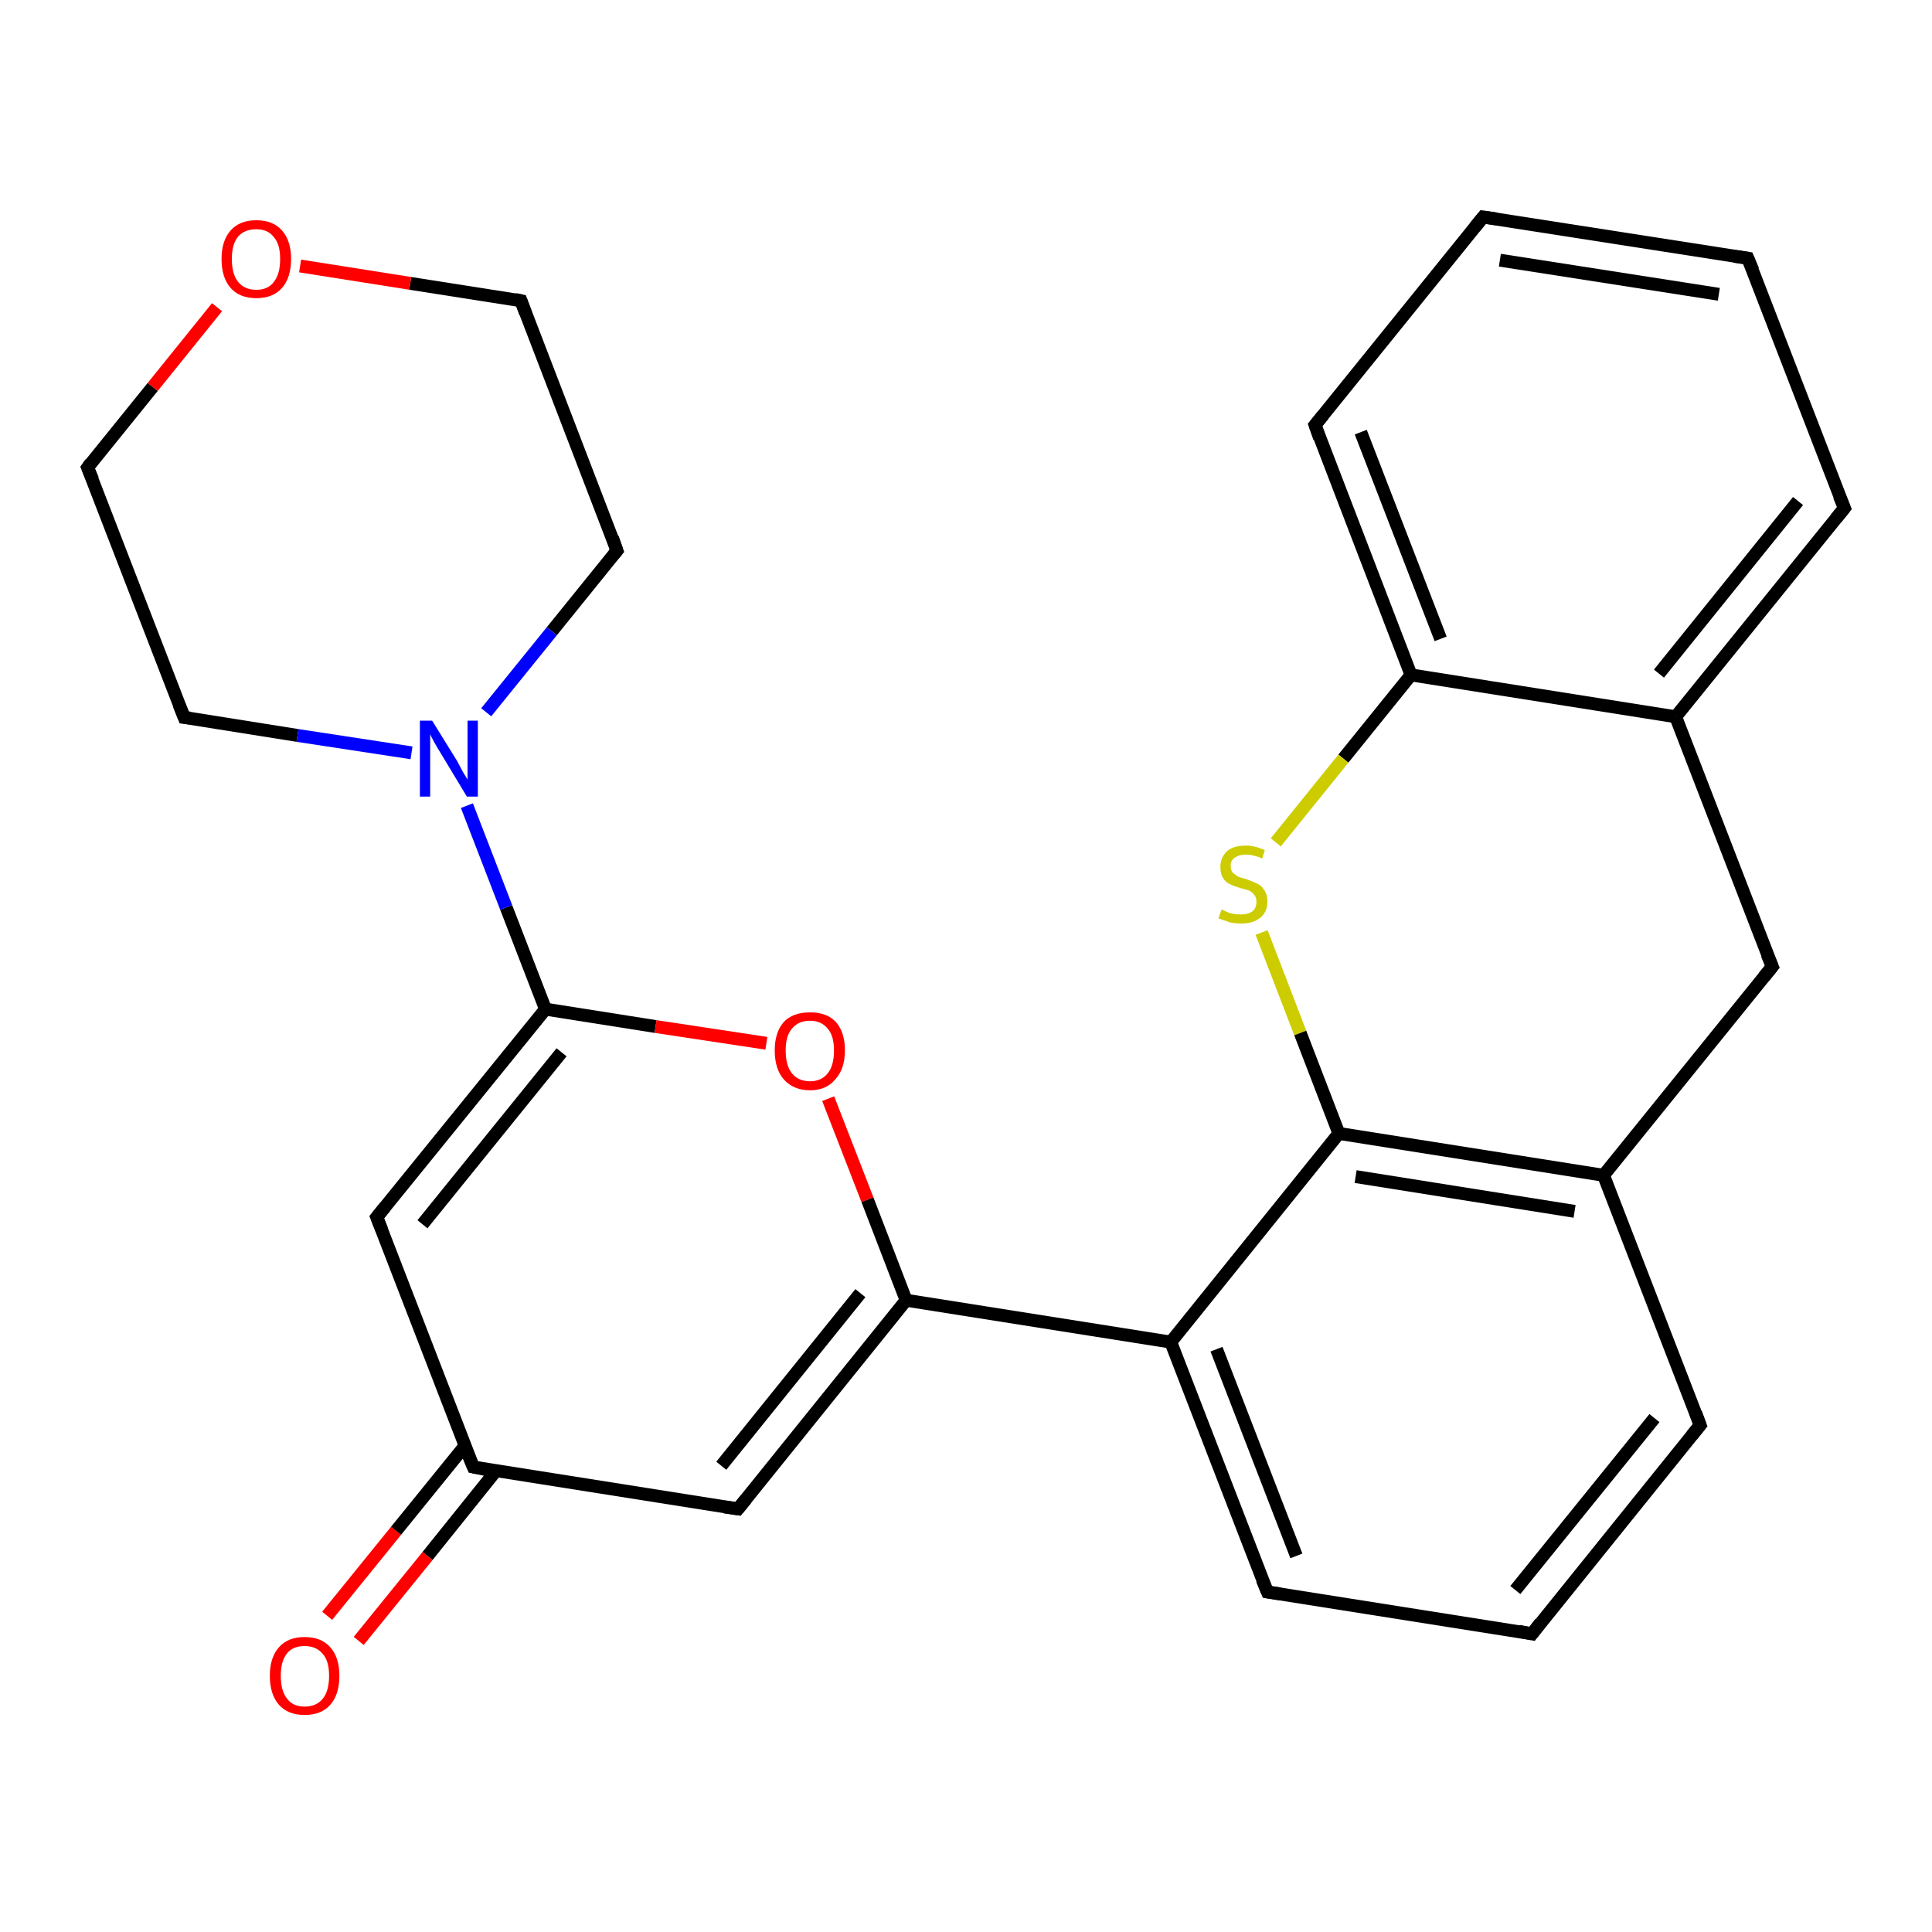 <?xml version='1.0' encoding='iso-8859-1'?>
<svg version='1.1' baseProfile='full'
              xmlns='http://www.w3.org/2000/svg'
                      xmlns:rdkit='http://www.rdkit.org/xml'
                      xmlns:xlink='http://www.w3.org/1999/xlink'
                  xml:space='preserve'
width='300px' height='300px' viewBox='0 0 300 300'>
<!-- END OF HEADER -->
<rect style='opacity:1.0;fill:#FFFFFF;stroke:none' width='300.0' height='300.0' x='0.0' y='0.0'> </rect>
<path class='bond-0 atom-0 atom-1' d='M 50.8,250.9 L 61.5,237.7' style='fill:none;fill-rule:evenodd;stroke:#FF0000;stroke-width:2.0px;stroke-linecap:butt;stroke-linejoin:miter;stroke-opacity:1' />
<path class='bond-0 atom-0 atom-1' d='M 61.5,237.7 L 72.2,224.5' style='fill:none;fill-rule:evenodd;stroke:#000000;stroke-width:2.0px;stroke-linecap:butt;stroke-linejoin:miter;stroke-opacity:1' />
<path class='bond-0 atom-0 atom-1' d='M 55.7,254.8 L 66.4,241.6' style='fill:none;fill-rule:evenodd;stroke:#FF0000;stroke-width:2.0px;stroke-linecap:butt;stroke-linejoin:miter;stroke-opacity:1' />
<path class='bond-0 atom-0 atom-1' d='M 66.4,241.6 L 77.0,228.4' style='fill:none;fill-rule:evenodd;stroke:#000000;stroke-width:2.0px;stroke-linecap:butt;stroke-linejoin:miter;stroke-opacity:1' />
<path class='bond-1 atom-1 atom-2' d='M 73.5,227.8 L 58.5,189.0' style='fill:none;fill-rule:evenodd;stroke:#000000;stroke-width:2.0px;stroke-linecap:butt;stroke-linejoin:miter;stroke-opacity:1' />
<path class='bond-2 atom-2 atom-3' d='M 58.5,189.0 L 84.7,156.7' style='fill:none;fill-rule:evenodd;stroke:#000000;stroke-width:2.0px;stroke-linecap:butt;stroke-linejoin:miter;stroke-opacity:1' />
<path class='bond-2 atom-2 atom-3' d='M 65.6,190.1 L 87.2,163.4' style='fill:none;fill-rule:evenodd;stroke:#000000;stroke-width:2.0px;stroke-linecap:butt;stroke-linejoin:miter;stroke-opacity:1' />
<path class='bond-3 atom-3 atom-4' d='M 84.7,156.7 L 101.8,159.4' style='fill:none;fill-rule:evenodd;stroke:#000000;stroke-width:2.0px;stroke-linecap:butt;stroke-linejoin:miter;stroke-opacity:1' />
<path class='bond-3 atom-3 atom-4' d='M 101.8,159.4 L 119.0,162.0' style='fill:none;fill-rule:evenodd;stroke:#FF0000;stroke-width:2.0px;stroke-linecap:butt;stroke-linejoin:miter;stroke-opacity:1' />
<path class='bond-4 atom-4 atom-5' d='M 128.6,170.6 L 134.7,186.3' style='fill:none;fill-rule:evenodd;stroke:#FF0000;stroke-width:2.0px;stroke-linecap:butt;stroke-linejoin:miter;stroke-opacity:1' />
<path class='bond-4 atom-4 atom-5' d='M 134.7,186.3 L 140.7,201.9' style='fill:none;fill-rule:evenodd;stroke:#000000;stroke-width:2.0px;stroke-linecap:butt;stroke-linejoin:miter;stroke-opacity:1' />
<path class='bond-5 atom-5 atom-6' d='M 140.7,201.9 L 114.6,234.3' style='fill:none;fill-rule:evenodd;stroke:#000000;stroke-width:2.0px;stroke-linecap:butt;stroke-linejoin:miter;stroke-opacity:1' />
<path class='bond-5 atom-5 atom-6' d='M 133.6,200.8 L 112.0,227.6' style='fill:none;fill-rule:evenodd;stroke:#000000;stroke-width:2.0px;stroke-linecap:butt;stroke-linejoin:miter;stroke-opacity:1' />
<path class='bond-6 atom-5 atom-7' d='M 140.7,201.9 L 181.8,208.4' style='fill:none;fill-rule:evenodd;stroke:#000000;stroke-width:2.0px;stroke-linecap:butt;stroke-linejoin:miter;stroke-opacity:1' />
<path class='bond-7 atom-7 atom-8' d='M 181.8,208.4 L 196.8,247.2' style='fill:none;fill-rule:evenodd;stroke:#000000;stroke-width:2.0px;stroke-linecap:butt;stroke-linejoin:miter;stroke-opacity:1' />
<path class='bond-7 atom-7 atom-8' d='M 188.9,209.5 L 201.3,241.6' style='fill:none;fill-rule:evenodd;stroke:#000000;stroke-width:2.0px;stroke-linecap:butt;stroke-linejoin:miter;stroke-opacity:1' />
<path class='bond-8 atom-8 atom-9' d='M 196.8,247.2 L 237.9,253.7' style='fill:none;fill-rule:evenodd;stroke:#000000;stroke-width:2.0px;stroke-linecap:butt;stroke-linejoin:miter;stroke-opacity:1' />
<path class='bond-9 atom-9 atom-10' d='M 237.9,253.7 L 264.0,221.3' style='fill:none;fill-rule:evenodd;stroke:#000000;stroke-width:2.0px;stroke-linecap:butt;stroke-linejoin:miter;stroke-opacity:1' />
<path class='bond-9 atom-9 atom-10' d='M 235.3,246.9 L 256.9,220.2' style='fill:none;fill-rule:evenodd;stroke:#000000;stroke-width:2.0px;stroke-linecap:butt;stroke-linejoin:miter;stroke-opacity:1' />
<path class='bond-10 atom-10 atom-11' d='M 264.0,221.3 L 249.0,182.5' style='fill:none;fill-rule:evenodd;stroke:#000000;stroke-width:2.0px;stroke-linecap:butt;stroke-linejoin:miter;stroke-opacity:1' />
<path class='bond-11 atom-11 atom-12' d='M 249.0,182.5 L 275.2,150.1' style='fill:none;fill-rule:evenodd;stroke:#000000;stroke-width:2.0px;stroke-linecap:butt;stroke-linejoin:miter;stroke-opacity:1' />
<path class='bond-12 atom-12 atom-13' d='M 275.2,150.1 L 260.2,111.3' style='fill:none;fill-rule:evenodd;stroke:#000000;stroke-width:2.0px;stroke-linecap:butt;stroke-linejoin:miter;stroke-opacity:1' />
<path class='bond-13 atom-13 atom-14' d='M 260.2,111.3 L 286.4,78.9' style='fill:none;fill-rule:evenodd;stroke:#000000;stroke-width:2.0px;stroke-linecap:butt;stroke-linejoin:miter;stroke-opacity:1' />
<path class='bond-13 atom-13 atom-14' d='M 257.6,104.6 L 279.2,77.8' style='fill:none;fill-rule:evenodd;stroke:#000000;stroke-width:2.0px;stroke-linecap:butt;stroke-linejoin:miter;stroke-opacity:1' />
<path class='bond-14 atom-14 atom-15' d='M 286.4,78.9 L 271.4,40.1' style='fill:none;fill-rule:evenodd;stroke:#000000;stroke-width:2.0px;stroke-linecap:butt;stroke-linejoin:miter;stroke-opacity:1' />
<path class='bond-15 atom-15 atom-16' d='M 271.4,40.1 L 230.3,33.7' style='fill:none;fill-rule:evenodd;stroke:#000000;stroke-width:2.0px;stroke-linecap:butt;stroke-linejoin:miter;stroke-opacity:1' />
<path class='bond-15 atom-15 atom-16' d='M 266.9,45.7 L 232.9,40.4' style='fill:none;fill-rule:evenodd;stroke:#000000;stroke-width:2.0px;stroke-linecap:butt;stroke-linejoin:miter;stroke-opacity:1' />
<path class='bond-16 atom-16 atom-17' d='M 230.3,33.7 L 204.2,66.0' style='fill:none;fill-rule:evenodd;stroke:#000000;stroke-width:2.0px;stroke-linecap:butt;stroke-linejoin:miter;stroke-opacity:1' />
<path class='bond-17 atom-17 atom-18' d='M 204.2,66.0 L 219.1,104.8' style='fill:none;fill-rule:evenodd;stroke:#000000;stroke-width:2.0px;stroke-linecap:butt;stroke-linejoin:miter;stroke-opacity:1' />
<path class='bond-17 atom-17 atom-18' d='M 211.3,67.1 L 223.7,99.2' style='fill:none;fill-rule:evenodd;stroke:#000000;stroke-width:2.0px;stroke-linecap:butt;stroke-linejoin:miter;stroke-opacity:1' />
<path class='bond-18 atom-18 atom-19' d='M 219.1,104.8 L 208.6,117.8' style='fill:none;fill-rule:evenodd;stroke:#000000;stroke-width:2.0px;stroke-linecap:butt;stroke-linejoin:miter;stroke-opacity:1' />
<path class='bond-18 atom-18 atom-19' d='M 208.6,117.8 L 198.1,130.8' style='fill:none;fill-rule:evenodd;stroke:#CCCC00;stroke-width:2.0px;stroke-linecap:butt;stroke-linejoin:miter;stroke-opacity:1' />
<path class='bond-19 atom-19 atom-20' d='M 195.9,144.8 L 201.9,160.4' style='fill:none;fill-rule:evenodd;stroke:#CCCC00;stroke-width:2.0px;stroke-linecap:butt;stroke-linejoin:miter;stroke-opacity:1' />
<path class='bond-19 atom-19 atom-20' d='M 201.9,160.4 L 207.9,176.0' style='fill:none;fill-rule:evenodd;stroke:#000000;stroke-width:2.0px;stroke-linecap:butt;stroke-linejoin:miter;stroke-opacity:1' />
<path class='bond-20 atom-3 atom-21' d='M 84.7,156.7 L 78.6,140.9' style='fill:none;fill-rule:evenodd;stroke:#000000;stroke-width:2.0px;stroke-linecap:butt;stroke-linejoin:miter;stroke-opacity:1' />
<path class='bond-20 atom-3 atom-21' d='M 78.6,140.9 L 72.5,125.1' style='fill:none;fill-rule:evenodd;stroke:#0000FF;stroke-width:2.0px;stroke-linecap:butt;stroke-linejoin:miter;stroke-opacity:1' />
<path class='bond-21 atom-21 atom-22' d='M 75.5,110.6 L 85.7,98.0' style='fill:none;fill-rule:evenodd;stroke:#0000FF;stroke-width:2.0px;stroke-linecap:butt;stroke-linejoin:miter;stroke-opacity:1' />
<path class='bond-21 atom-21 atom-22' d='M 85.7,98.0 L 95.8,85.5' style='fill:none;fill-rule:evenodd;stroke:#000000;stroke-width:2.0px;stroke-linecap:butt;stroke-linejoin:miter;stroke-opacity:1' />
<path class='bond-22 atom-22 atom-23' d='M 95.8,85.5 L 80.9,46.7' style='fill:none;fill-rule:evenodd;stroke:#000000;stroke-width:2.0px;stroke-linecap:butt;stroke-linejoin:miter;stroke-opacity:1' />
<path class='bond-23 atom-23 atom-24' d='M 80.9,46.7 L 63.7,44.0' style='fill:none;fill-rule:evenodd;stroke:#000000;stroke-width:2.0px;stroke-linecap:butt;stroke-linejoin:miter;stroke-opacity:1' />
<path class='bond-23 atom-23 atom-24' d='M 63.7,44.0 L 46.6,41.3' style='fill:none;fill-rule:evenodd;stroke:#FF0000;stroke-width:2.0px;stroke-linecap:butt;stroke-linejoin:miter;stroke-opacity:1' />
<path class='bond-24 atom-24 atom-25' d='M 33.7,47.7 L 23.7,60.1' style='fill:none;fill-rule:evenodd;stroke:#FF0000;stroke-width:2.0px;stroke-linecap:butt;stroke-linejoin:miter;stroke-opacity:1' />
<path class='bond-24 atom-24 atom-25' d='M 23.7,60.1 L 13.6,72.6' style='fill:none;fill-rule:evenodd;stroke:#000000;stroke-width:2.0px;stroke-linecap:butt;stroke-linejoin:miter;stroke-opacity:1' />
<path class='bond-25 atom-25 atom-26' d='M 13.6,72.6 L 28.6,111.4' style='fill:none;fill-rule:evenodd;stroke:#000000;stroke-width:2.0px;stroke-linecap:butt;stroke-linejoin:miter;stroke-opacity:1' />
<path class='bond-26 atom-6 atom-1' d='M 114.6,234.3 L 73.5,227.8' style='fill:none;fill-rule:evenodd;stroke:#000000;stroke-width:2.0px;stroke-linecap:butt;stroke-linejoin:miter;stroke-opacity:1' />
<path class='bond-27 atom-20 atom-7' d='M 207.9,176.0 L 181.8,208.4' style='fill:none;fill-rule:evenodd;stroke:#000000;stroke-width:2.0px;stroke-linecap:butt;stroke-linejoin:miter;stroke-opacity:1' />
<path class='bond-28 atom-26 atom-21' d='M 28.6,111.4 L 46.2,114.2' style='fill:none;fill-rule:evenodd;stroke:#000000;stroke-width:2.0px;stroke-linecap:butt;stroke-linejoin:miter;stroke-opacity:1' />
<path class='bond-28 atom-26 atom-21' d='M 46.2,114.2 L 63.9,116.9' style='fill:none;fill-rule:evenodd;stroke:#0000FF;stroke-width:2.0px;stroke-linecap:butt;stroke-linejoin:miter;stroke-opacity:1' />
<path class='bond-29 atom-20 atom-11' d='M 207.9,176.0 L 249.0,182.5' style='fill:none;fill-rule:evenodd;stroke:#000000;stroke-width:2.0px;stroke-linecap:butt;stroke-linejoin:miter;stroke-opacity:1' />
<path class='bond-29 atom-20 atom-11' d='M 210.5,182.7 L 244.5,188.1' style='fill:none;fill-rule:evenodd;stroke:#000000;stroke-width:2.0px;stroke-linecap:butt;stroke-linejoin:miter;stroke-opacity:1' />
<path class='bond-30 atom-18 atom-13' d='M 219.1,104.8 L 260.2,111.3' style='fill:none;fill-rule:evenodd;stroke:#000000;stroke-width:2.0px;stroke-linecap:butt;stroke-linejoin:miter;stroke-opacity:1' />
<path d='M 72.7,225.9 L 73.5,227.8 L 75.5,228.2' style='fill:none;stroke:#000000;stroke-width:2.0px;stroke-linecap:butt;stroke-linejoin:miter;stroke-opacity:1;' />
<path d='M 59.3,191.0 L 58.5,189.0 L 59.8,187.4' style='fill:none;stroke:#000000;stroke-width:2.0px;stroke-linecap:butt;stroke-linejoin:miter;stroke-opacity:1;' />
<path d='M 115.9,232.7 L 114.6,234.3 L 112.5,234.0' style='fill:none;stroke:#000000;stroke-width:2.0px;stroke-linecap:butt;stroke-linejoin:miter;stroke-opacity:1;' />
<path d='M 196.0,245.3 L 196.8,247.2 L 198.8,247.5' style='fill:none;stroke:#000000;stroke-width:2.0px;stroke-linecap:butt;stroke-linejoin:miter;stroke-opacity:1;' />
<path d='M 235.8,253.3 L 237.9,253.7 L 239.2,252.0' style='fill:none;stroke:#000000;stroke-width:2.0px;stroke-linecap:butt;stroke-linejoin:miter;stroke-opacity:1;' />
<path d='M 262.7,222.9 L 264.0,221.3 L 263.3,219.4' style='fill:none;stroke:#000000;stroke-width:2.0px;stroke-linecap:butt;stroke-linejoin:miter;stroke-opacity:1;' />
<path d='M 273.9,151.7 L 275.2,150.1 L 274.4,148.2' style='fill:none;stroke:#000000;stroke-width:2.0px;stroke-linecap:butt;stroke-linejoin:miter;stroke-opacity:1;' />
<path d='M 285.1,80.5 L 286.4,78.9 L 285.6,77.0' style='fill:none;stroke:#000000;stroke-width:2.0px;stroke-linecap:butt;stroke-linejoin:miter;stroke-opacity:1;' />
<path d='M 272.2,42.0 L 271.4,40.1 L 269.3,39.8' style='fill:none;stroke:#000000;stroke-width:2.0px;stroke-linecap:butt;stroke-linejoin:miter;stroke-opacity:1;' />
<path d='M 232.4,34.0 L 230.3,33.7 L 229.0,35.3' style='fill:none;stroke:#000000;stroke-width:2.0px;stroke-linecap:butt;stroke-linejoin:miter;stroke-opacity:1;' />
<path d='M 205.5,64.4 L 204.2,66.0 L 204.9,68.0' style='fill:none;stroke:#000000;stroke-width:2.0px;stroke-linecap:butt;stroke-linejoin:miter;stroke-opacity:1;' />
<path d='M 95.3,86.1 L 95.8,85.5 L 95.1,83.5' style='fill:none;stroke:#000000;stroke-width:2.0px;stroke-linecap:butt;stroke-linejoin:miter;stroke-opacity:1;' />
<path d='M 81.6,48.6 L 80.9,46.7 L 80.0,46.5' style='fill:none;stroke:#000000;stroke-width:2.0px;stroke-linecap:butt;stroke-linejoin:miter;stroke-opacity:1;' />
<path d='M 14.1,71.9 L 13.6,72.6 L 14.4,74.5' style='fill:none;stroke:#000000;stroke-width:2.0px;stroke-linecap:butt;stroke-linejoin:miter;stroke-opacity:1;' />
<path d='M 27.8,109.4 L 28.6,111.4 L 29.5,111.5' style='fill:none;stroke:#000000;stroke-width:2.0px;stroke-linecap:butt;stroke-linejoin:miter;stroke-opacity:1;' />
<path class='atom-0' d='M 41.9 260.2
Q 41.9 257.4, 43.3 255.8
Q 44.7 254.2, 47.3 254.2
Q 49.9 254.2, 51.3 255.8
Q 52.7 257.4, 52.7 260.2
Q 52.7 263.1, 51.3 264.7
Q 49.9 266.3, 47.3 266.3
Q 44.7 266.3, 43.3 264.7
Q 41.9 263.1, 41.9 260.2
M 47.3 265.0
Q 49.1 265.0, 50.1 263.8
Q 51.1 262.6, 51.1 260.2
Q 51.1 257.9, 50.1 256.8
Q 49.1 255.6, 47.3 255.6
Q 45.5 255.6, 44.6 256.7
Q 43.6 257.9, 43.6 260.2
Q 43.6 262.6, 44.6 263.8
Q 45.5 265.0, 47.3 265.0
' fill='#FF0000'/>
<path class='atom-4' d='M 120.3 163.1
Q 120.3 160.3, 121.7 158.7
Q 123.1 157.2, 125.8 157.2
Q 128.4 157.2, 129.8 158.7
Q 131.2 160.3, 131.2 163.1
Q 131.2 166.0, 129.7 167.6
Q 128.3 169.3, 125.8 169.3
Q 123.2 169.3, 121.7 167.6
Q 120.3 166.0, 120.3 163.1
M 125.8 167.9
Q 127.5 167.9, 128.5 166.7
Q 129.5 165.5, 129.5 163.1
Q 129.5 160.8, 128.5 159.7
Q 127.5 158.5, 125.8 158.5
Q 124.0 158.5, 123.0 159.7
Q 122.0 160.8, 122.0 163.1
Q 122.0 165.5, 123.0 166.7
Q 124.0 167.9, 125.8 167.9
' fill='#FF0000'/>
<path class='atom-19' d='M 189.7 141.2
Q 189.8 141.3, 190.3 141.5
Q 190.9 141.8, 191.5 141.9
Q 192.1 142.0, 192.7 142.0
Q 193.8 142.0, 194.5 141.5
Q 195.1 141.0, 195.1 140.0
Q 195.1 139.4, 194.8 139.0
Q 194.5 138.6, 194.0 138.3
Q 193.5 138.1, 192.6 137.9
Q 191.6 137.6, 191.0 137.3
Q 190.3 137.0, 189.9 136.3
Q 189.5 135.7, 189.5 134.6
Q 189.5 133.2, 190.5 132.2
Q 191.5 131.3, 193.5 131.3
Q 194.8 131.3, 196.4 132.0
L 196.0 133.3
Q 194.6 132.7, 193.5 132.7
Q 192.4 132.7, 191.7 133.2
Q 191.1 133.6, 191.1 134.4
Q 191.1 135.1, 191.4 135.5
Q 191.8 135.8, 192.2 136.1
Q 192.7 136.3, 193.5 136.5
Q 194.6 136.9, 195.2 137.2
Q 195.9 137.5, 196.3 138.2
Q 196.8 138.9, 196.8 140.0
Q 196.8 141.6, 195.7 142.5
Q 194.6 143.4, 192.8 143.4
Q 191.7 143.4, 190.9 143.2
Q 190.1 142.9, 189.2 142.6
L 189.7 141.2
' fill='#CCCC00'/>
<path class='atom-21' d='M 67.1 111.9
L 71.0 118.2
Q 71.3 118.8, 71.9 119.9
Q 72.6 121.0, 72.6 121.1
L 72.6 111.9
L 74.2 111.9
L 74.2 123.7
L 72.5 123.7
L 68.4 116.9
Q 67.9 116.1, 67.4 115.2
Q 66.9 114.3, 66.8 114.0
L 66.8 123.7
L 65.2 123.7
L 65.2 111.9
L 67.1 111.9
' fill='#0000FF'/>
<path class='atom-24' d='M 34.4 40.2
Q 34.4 37.4, 35.8 35.8
Q 37.2 34.2, 39.8 34.2
Q 42.4 34.2, 43.8 35.8
Q 45.2 37.4, 45.2 40.2
Q 45.2 43.1, 43.8 44.7
Q 42.4 46.3, 39.8 46.3
Q 37.2 46.3, 35.8 44.7
Q 34.4 43.1, 34.4 40.2
M 39.8 45.0
Q 41.6 45.0, 42.5 43.8
Q 43.5 42.6, 43.5 40.2
Q 43.5 37.9, 42.5 36.8
Q 41.6 35.6, 39.8 35.6
Q 38.0 35.6, 37.0 36.7
Q 36.0 37.9, 36.0 40.2
Q 36.0 42.6, 37.0 43.8
Q 38.0 45.0, 39.8 45.0
' fill='#FF0000'/>
</svg>
